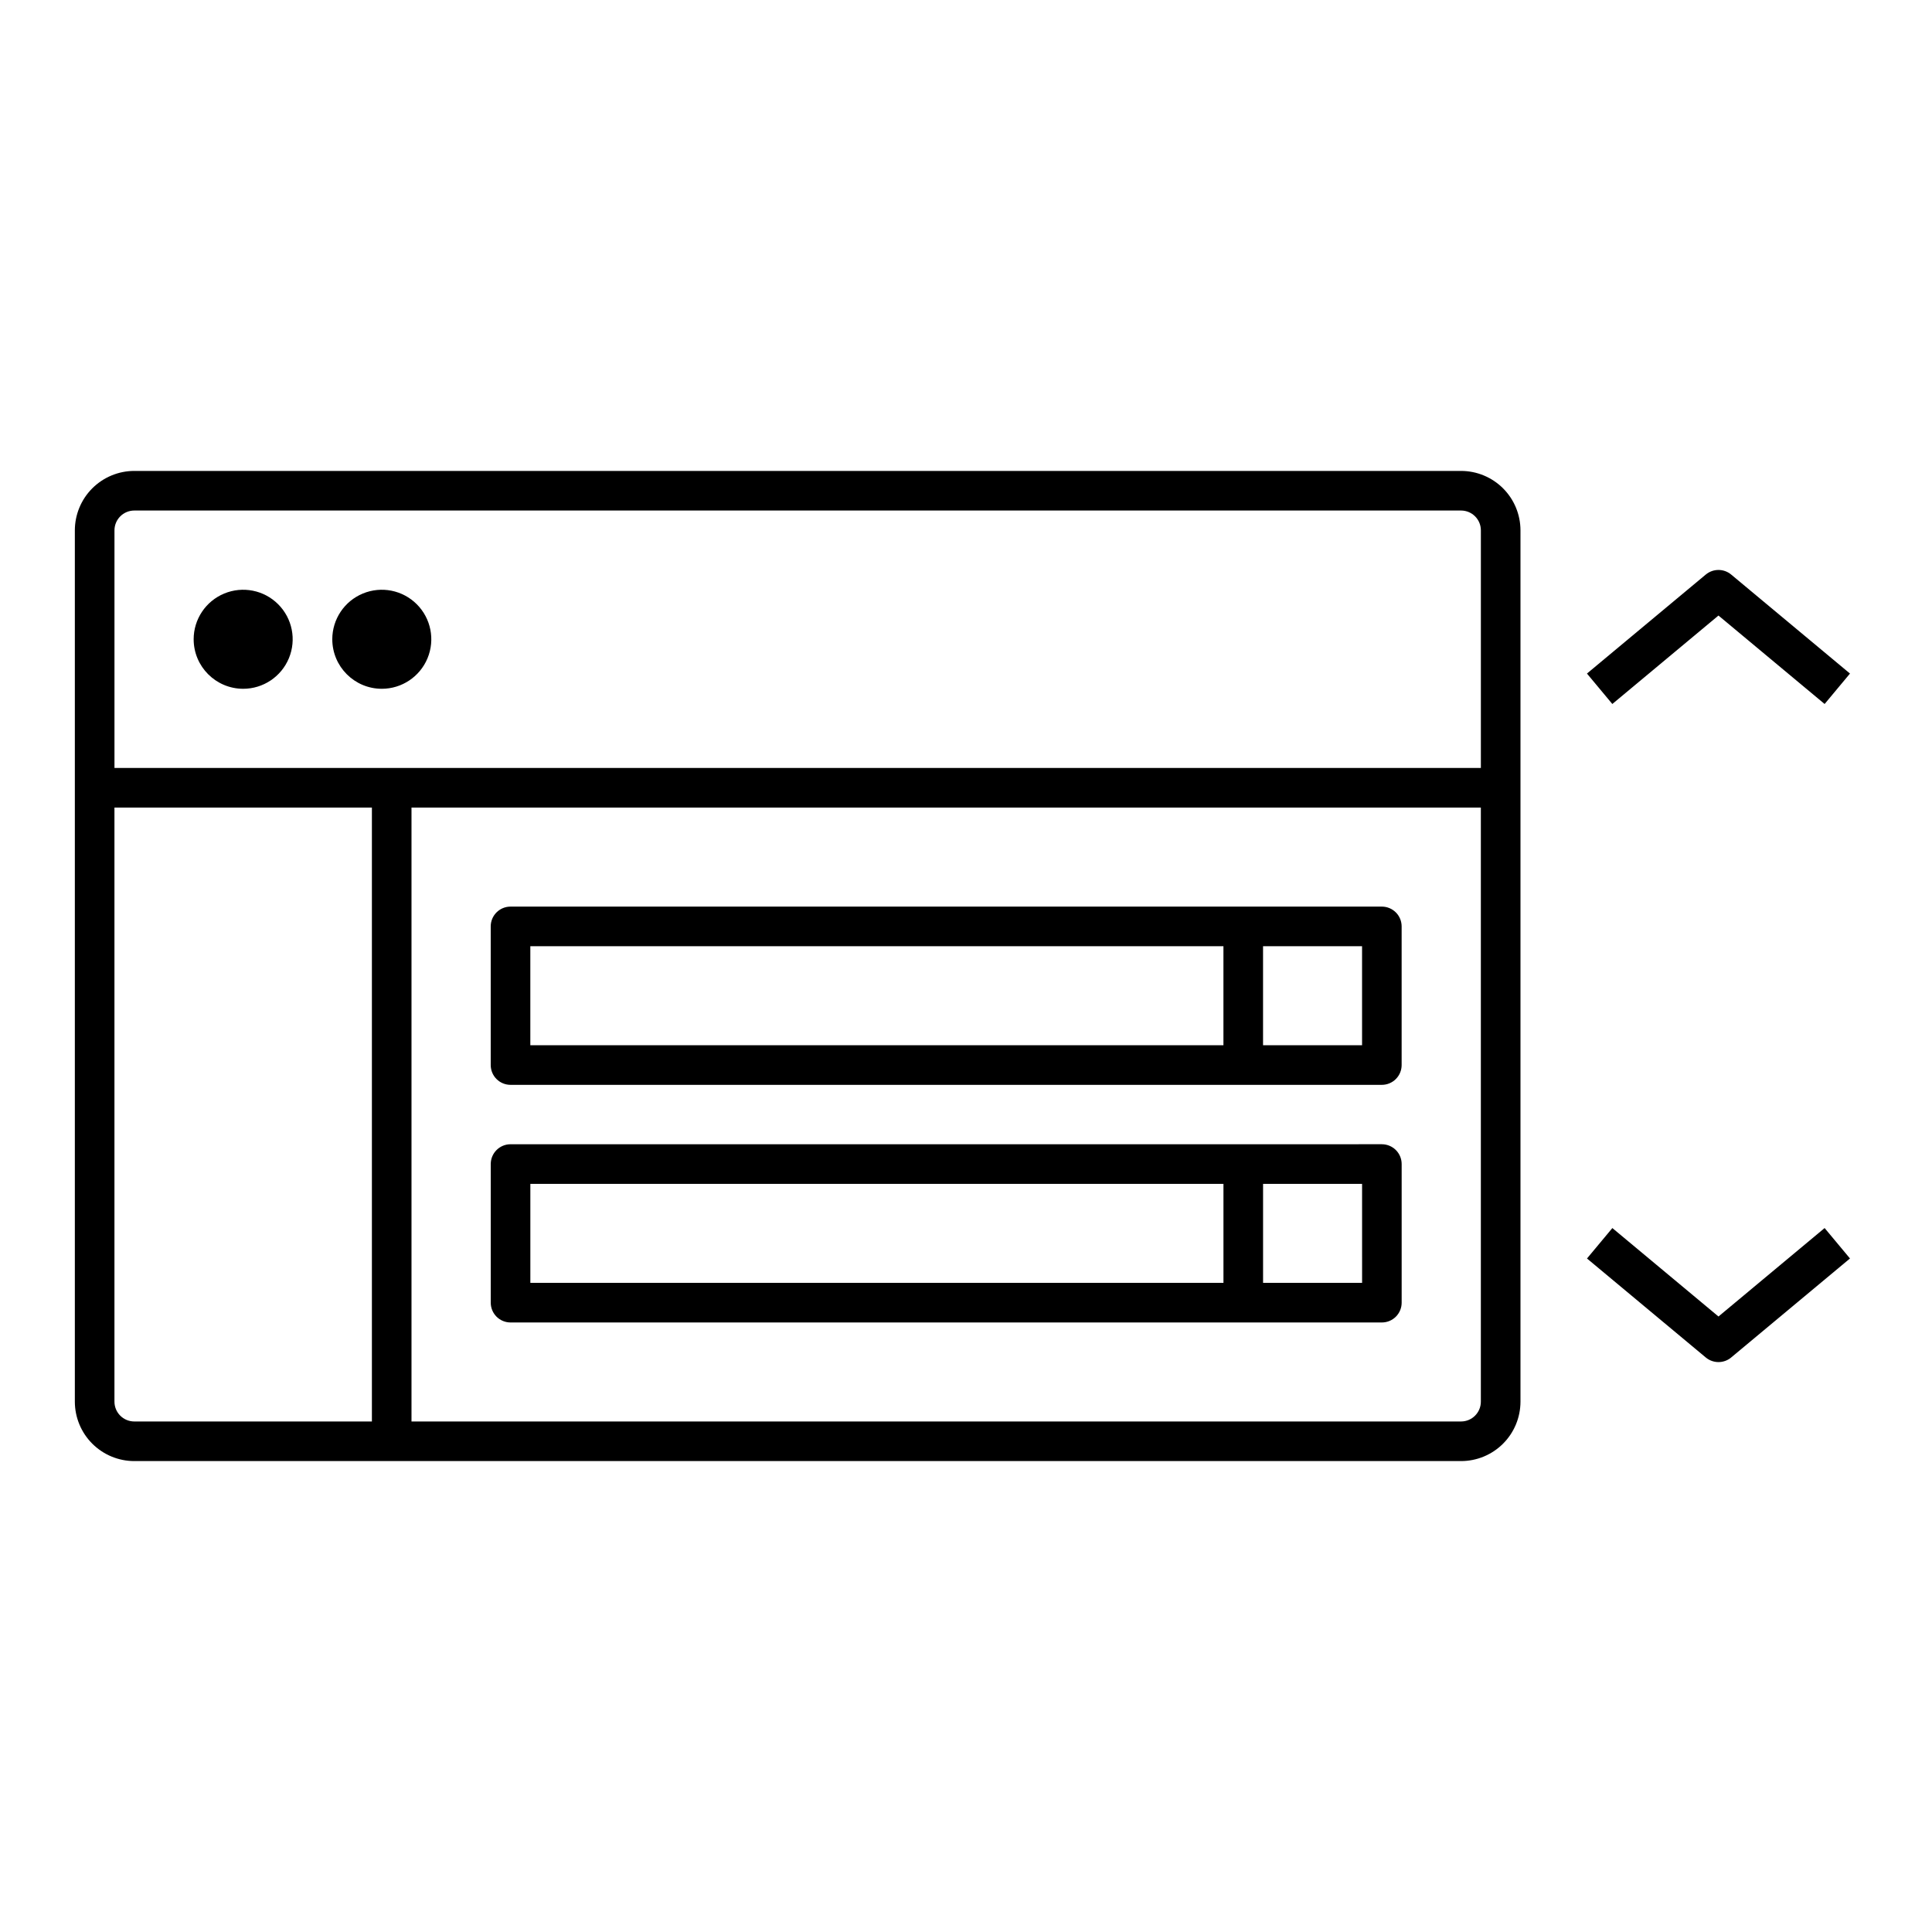 <?xml version="1.0" encoding="UTF-8"?>
<!-- Uploaded to: SVG Repo, www.svgrepo.com, Generator: SVG Repo Mixer Tools -->
<svg fill="#000000" width="800px" height="800px" version="1.1" viewBox="144 144 512 512" xmlns="http://www.w3.org/2000/svg">
 <path d="m531.2 268.8h-351.62c-4.176 0.004-8.176 1.668-11.129 4.617-2.949 2.953-4.609 6.953-4.617 11.129v230.91c0.008 4.176 1.668 8.18 4.617 11.129 2.953 2.953 6.953 4.613 11.129 4.617h351.62c4.176-0.004 8.176-1.664 11.129-4.617 2.949-2.949 4.609-6.953 4.613-11.129v-230.91c-0.004-4.176-1.664-8.176-4.613-11.129-2.953-2.949-6.953-4.613-11.129-4.617zm-351.62 10.496h351.62c2.898 0.004 5.246 2.352 5.246 5.25v62.977h-362.11v-62.977c0.004-2.898 2.352-5.246 5.25-5.25zm-5.25 236.16v-157.44h68.227v162.69h-62.977c-2.898-0.004-5.246-2.352-5.25-5.25zm356.86 5.246-278.14 0.004v-162.69h283.39v157.44c0 2.898-2.348 5.246-5.246 5.25zm-335.87-207.29c0-5.305 3.199-10.09 8.102-12.121 4.902-2.031 10.547-0.91 14.297 2.844 3.754 3.754 4.875 9.395 2.844 14.297-2.031 4.902-6.812 8.102-12.121 8.102-7.242-0.008-13.113-5.879-13.121-13.121zm36.734 0h0.004c0-5.305 3.195-10.09 8.098-12.121s10.547-0.91 14.301 2.844c3.75 3.754 4.875 9.395 2.844 14.297-2.031 4.902-6.816 8.102-12.121 8.102-7.246-0.008-13.113-5.879-13.121-13.121zm339.23 17.152-6.723-8.066 31.488-26.238h0.004c1.949-1.621 4.773-1.621 6.723 0l31.488 26.238-6.723 8.066-28.129-23.441zm56.258 138.88 6.723 8.066-31.488 26.238v0.004c-1.949 1.617-4.773 1.617-6.723 0l-31.488-26.238 6.723-8.066 28.125 23.438zm-117.34-85.184h-230.91c-2.898 0-5.246 2.352-5.246 5.25v36.734c0 1.391 0.551 2.727 1.535 3.711s2.32 1.539 3.711 1.539h230.91c1.391 0 2.727-0.555 3.711-1.539s1.535-2.32 1.535-3.711v-36.734c0-1.395-0.551-2.727-1.535-3.711s-2.32-1.539-3.711-1.539zm-225.66 10.496h183.68v26.238l-183.68 0.004zm220.42 26.238-26.242 0.004v-26.242h26.238zm5.246 26.238-230.91 0.004c-2.898 0-5.246 2.352-5.246 5.25v36.734c0 1.391 0.551 2.727 1.535 3.711s2.32 1.535 3.711 1.535h230.91c1.391 0 2.727-0.551 3.711-1.535s1.535-2.32 1.535-3.711v-36.734c0-1.395-0.551-2.727-1.535-3.711s-2.32-1.539-3.711-1.539zm-225.66 10.5h183.68v26.238h-183.68zm220.42 26.238h-26.242v-26.238h26.238z"/>
</svg>